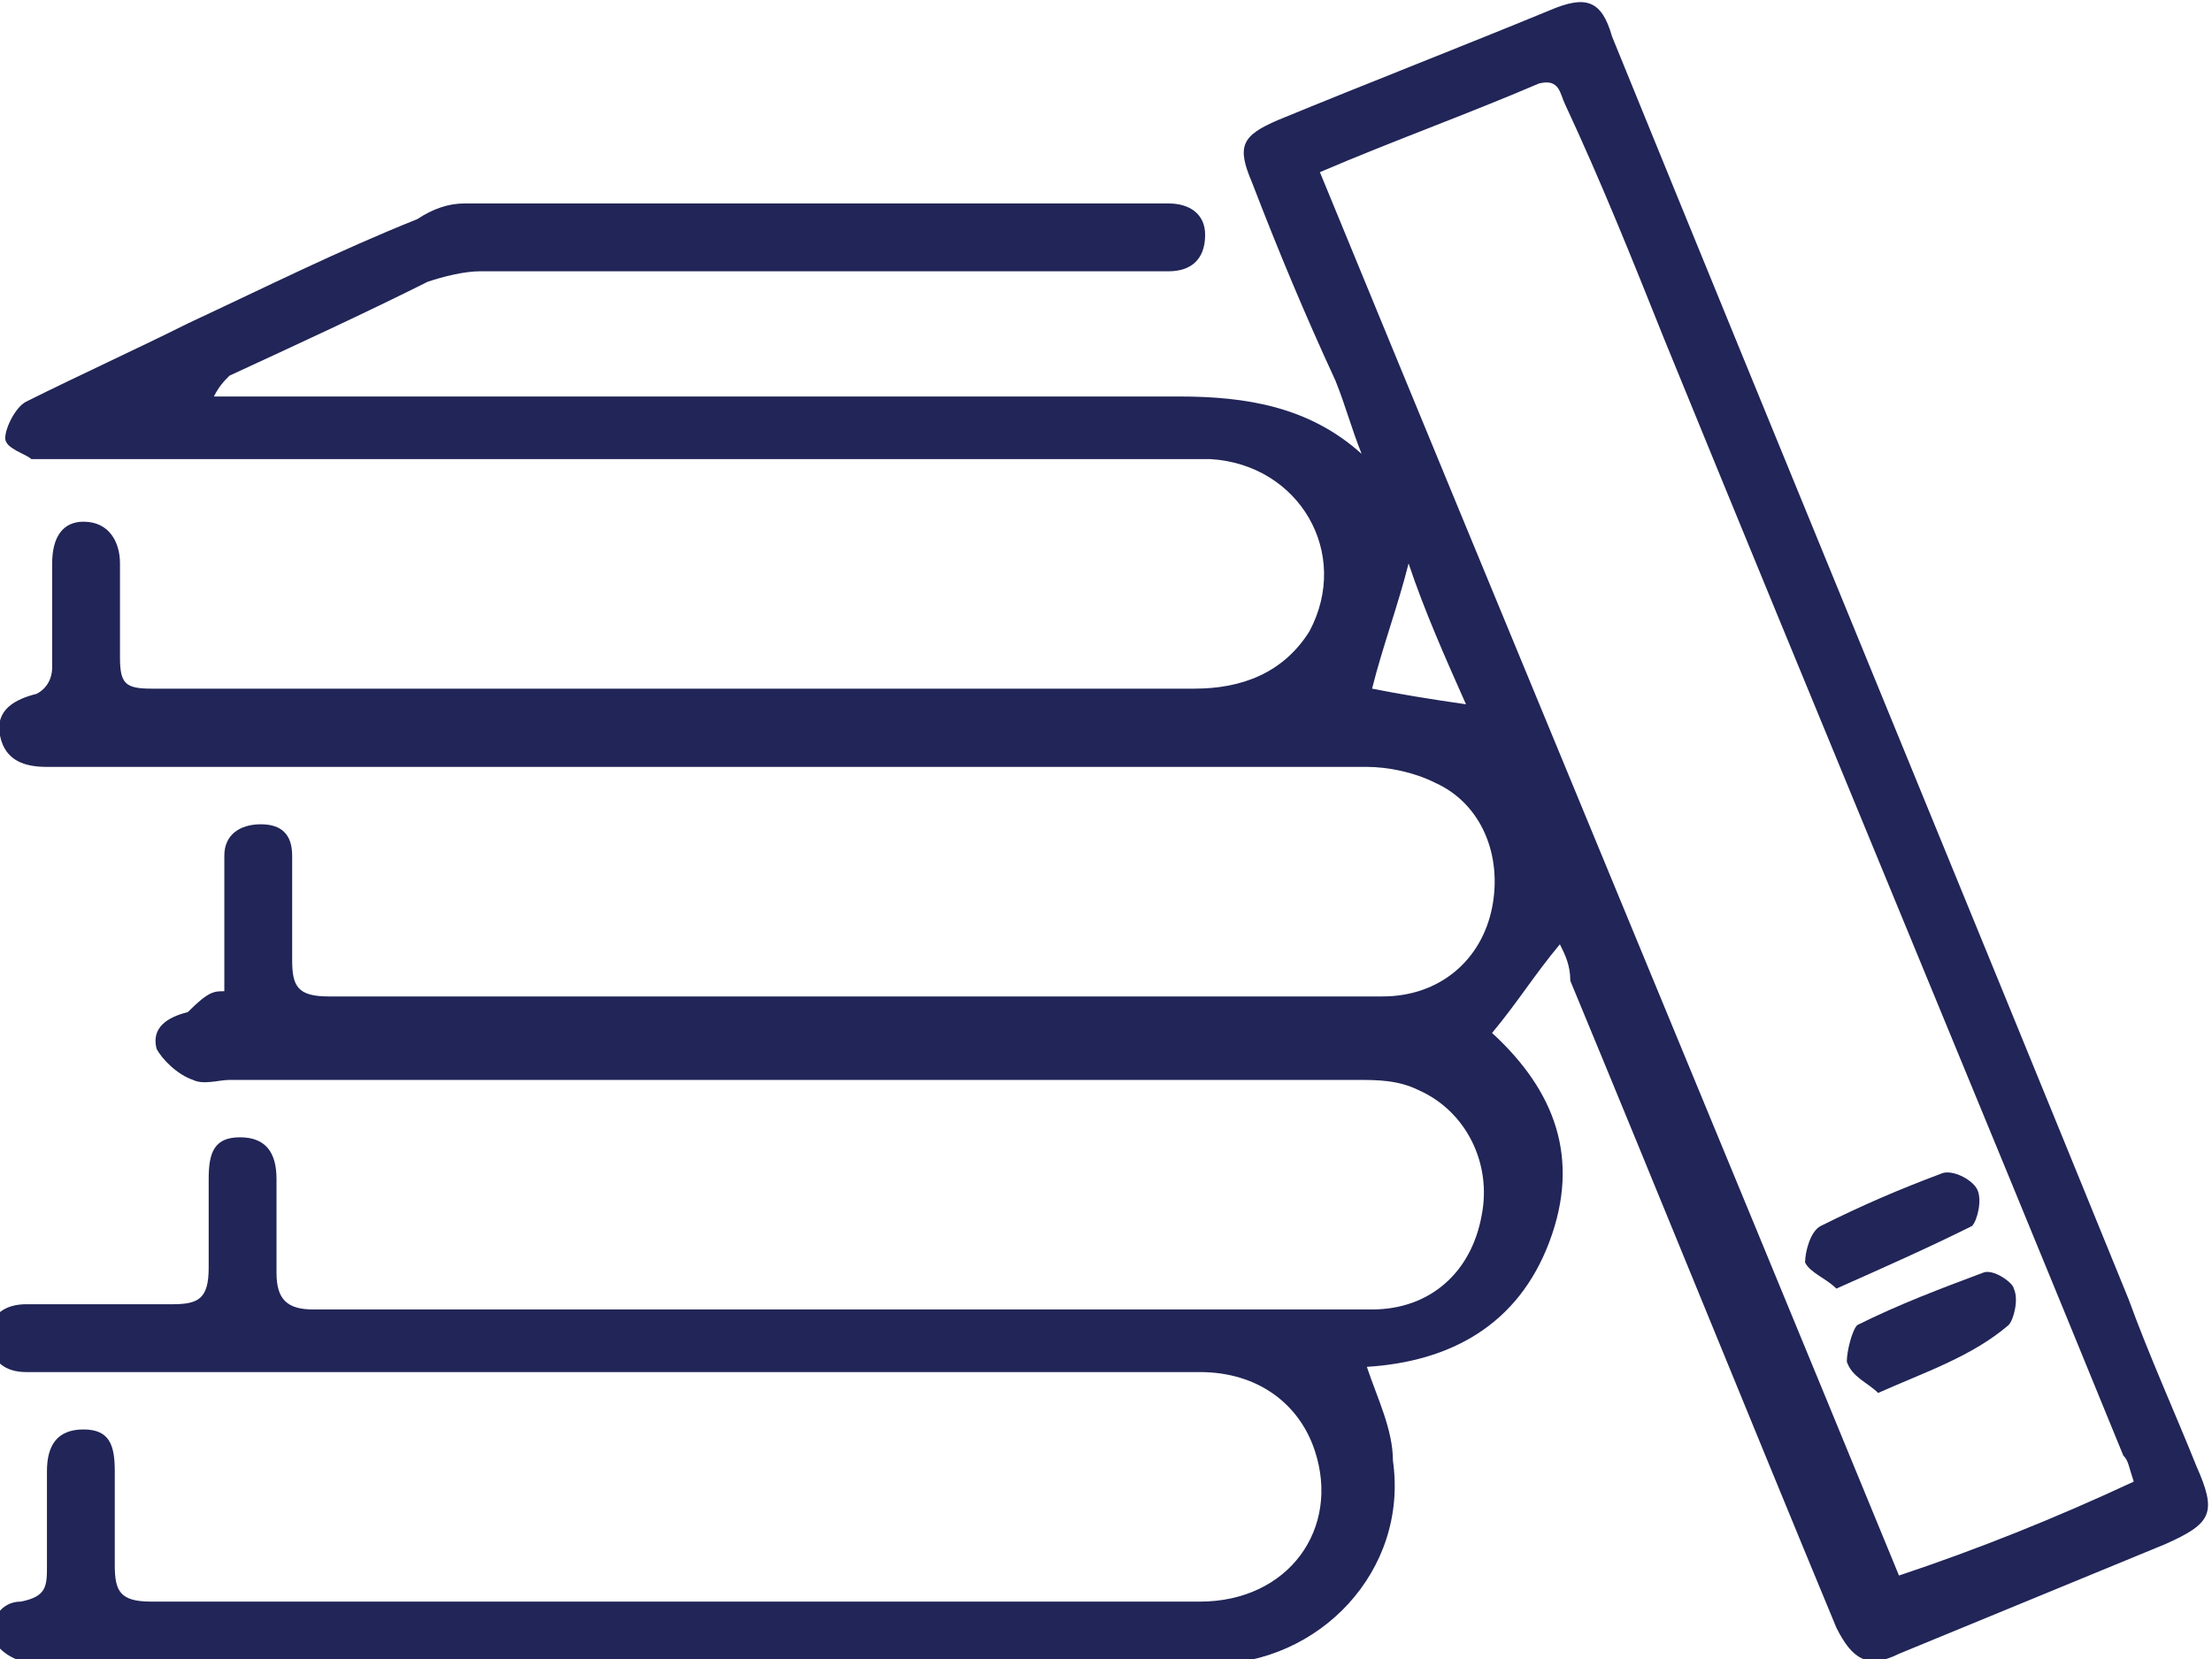 <?xml version="1.0" encoding="UTF-8"?>
<svg xmlns="http://www.w3.org/2000/svg" xmlns:xlink="http://www.w3.org/1999/xlink" version="1.1" id="Layer_1" x="0px" y="0px" viewBox="0 0 42.4 31.8" style="enable-background:new 0 0 42.4 31.8;" xml:space="preserve">
<g id="XMLID_133_">
	<path fill="#212557" d="M29.9,18.1c-0.5,0.6-0.8,1.1-1.3,1.7c1.2,1.1,1.7,2.4,1.1,4c-0.6,1.6-1.9,2.3-3.5,2.4c0.2,0.6,0.5,1.2,0.5,1.8   c0.3,2.1-1.4,3.9-3.5,3.9c-5.4,0-10.8,0-16.3,0c-2,0-4,0-6.1,0c-0.3,0-0.6-0.1-0.8-0.3c-0.3-0.3-0.1-0.9,0.4-0.9   c0.5-0.1,0.5-0.3,0.5-0.7c0-0.6,0-1.2,0-1.8c0-0.5,0.2-0.8,0.7-0.8c0.5,0,0.6,0.3,0.6,0.8c0,0.6,0,1.2,0,1.8c0,0.5,0.1,0.7,0.7,0.7   c4.3,0,8.6,0,12.8,0c2.4,0,4.9,0,7.3,0c1.7,0,2.7-1.4,2.2-2.9c-0.3-0.9-1.1-1.5-2.2-1.5c-5.4,0-10.7,0-16.1,0c-2,0-4,0-6,0   c-0.1,0-0.2,0-0.4,0c-0.4,0-0.7-0.2-0.7-0.7c0-0.4,0.3-0.6,0.7-0.6c0.9,0,1.9,0,2.8,0c0.5,0,0.7-0.1,0.7-0.7c0-0.6,0-1.1,0-1.7   c0-0.5,0.1-0.8,0.6-0.8c0.5,0,0.7,0.3,0.7,0.8c0,0.6,0,1.2,0,1.8c0,0.5,0.2,0.7,0.7,0.7c5.2,0,10.3,0,15.5,0c1.6,0,3.2,0,4.8,0   c1.1,0,1.9-0.7,2.1-1.8c0.2-1-0.3-2-1.2-2.4c-0.4-0.2-0.8-0.2-1.2-0.2c-7.2,0-14.4,0-21.6,0c-0.2,0-0.5,0.1-0.7,0   c-0.3-0.1-0.6-0.4-0.7-0.6c-0.1-0.4,0.2-0.6,0.6-0.7C4,19,4.1,19,4.3,19c0-0.7,0-1.3,0-2c0-0.2,0-0.4,0-0.6c0-0.4,0.3-0.6,0.7-0.6   c0.4,0,0.6,0.2,0.6,0.6c0,0.7,0,1.3,0,2c0,0.5,0.1,0.7,0.7,0.7c4.4,0,8.9,0,13.3,0c2.3,0,4.6,0,6.9,0c1.1,0,1.9-0.7,2.1-1.7   c0.2-1-0.2-2-1.1-2.4c-0.4-0.2-0.9-0.3-1.3-0.3c-7.2,0-14.5,0-21.7,0c-1.2,0-2.4,0-3.6,0c-0.4,0-0.8-0.1-0.9-0.6   c-0.1-0.5,0.3-0.7,0.7-0.8C0.9,13.2,1,13,1,12.8c0-0.7,0-1.3,0-2c0-0.5,0.2-0.8,0.6-0.8c0.5,0,0.7,0.4,0.7,0.8c0,0.6,0,1.2,0,1.8   c0,0.5,0.1,0.6,0.6,0.6c3.6,0,7.2,0,10.8,0c3.1,0,6.1,0,9.2,0c0.9,0,1.7-0.3,2.2-1.1c0.8-1.5-0.2-3.2-1.9-3.3c-2.7,0-5.4,0-8.1,0   c-4.7,0-9.5,0-14.2,0c-0.1,0-0.2,0-0.3,0C0.5,8.7,0.1,8.6,0.1,8.4c0-0.2,0.2-0.6,0.4-0.7c1-0.5,2.1-1,3.1-1.5   c1.5-0.7,2.9-1.4,4.4-2C8.3,4,8.6,3.9,8.9,3.9c4.4,0,8.9,0,13.3,0c0.1,0,0.2,0,0.2,0c0.4,0,0.7,0.2,0.7,0.6c0,0.5-0.3,0.7-0.7,0.7   c-1.3,0-2.6,0-3.9,0c-3.1,0-6.2,0-9.3,0c-0.3,0-0.7,0.1-1,0.2C7,6,5.7,6.6,4.4,7.2C4.3,7.3,4.2,7.4,4.1,7.6h0.7   c5.9,0,11.8,0,17.8,0c1.3,0,2.5,0.2,3.5,1.1c-0.2-0.5-0.3-0.9-0.5-1.4C25,6,24.5,4.8,24,3.5c-0.3-0.7-0.2-0.9,0.5-1.2   c1.7-0.7,3.5-1.4,5.2-2.1c0.7-0.3,1-0.2,1.2,0.5c3.3,8.1,6.6,16.1,9.9,24.2c0.4,1.1,0.9,2.2,1.3,3.2c0.4,0.9,0.3,1.1-0.6,1.5   c-1.7,0.7-3.4,1.4-5.1,2.1c-0.6,0.3-0.9,0.1-1.2-0.5c-1.7-4.1-3.4-8.3-5.1-12.4C30.1,18.5,30,18.3,29.9,18.1 M40.9,28.4   c-0.1-0.3-0.1-0.4-0.2-0.5c-2.9-7.1-5.9-14.3-8.8-21.4c-0.6-1.5-1.2-3-1.9-4.5c-0.1-0.2-0.1-0.5-0.5-0.4c-1.4,0.6-2.8,1.1-4.2,1.7   c3.7,9,7.4,17.9,11.1,26.9C37.9,29.7,39.4,29.1,40.9,28.4 M27,10.8c-0.2,0.8-0.5,1.6-0.7,2.4c0.5,0.1,1.1,0.2,1.8,0.3   C27.7,12.6,27.3,11.7,27,10.8"></path>
	<path fill="#212557" d="M35.2,24.7c-0.2-0.2-0.5-0.3-0.6-0.5c0-0.2,0.1-0.6,0.3-0.7c0.8-0.4,1.5-0.7,2.3-1c0.2-0.1,0.6,0.1,0.7,0.3   c0.1,0.2,0,0.6-0.1,0.7C37,23.9,36.1,24.3,35.2,24.7"></path>
	<path fill="#212557" d="M36,26.7c-0.2-0.2-0.5-0.3-0.6-0.6c0-0.2,0.1-0.6,0.2-0.7c0.8-0.4,1.6-0.7,2.4-1c0.2-0.1,0.6,0.2,0.6,0.3   c0.1,0.2,0,0.6-0.1,0.7C37.8,26,36.9,26.3,36,26.7"></path>
</g>
</svg>
